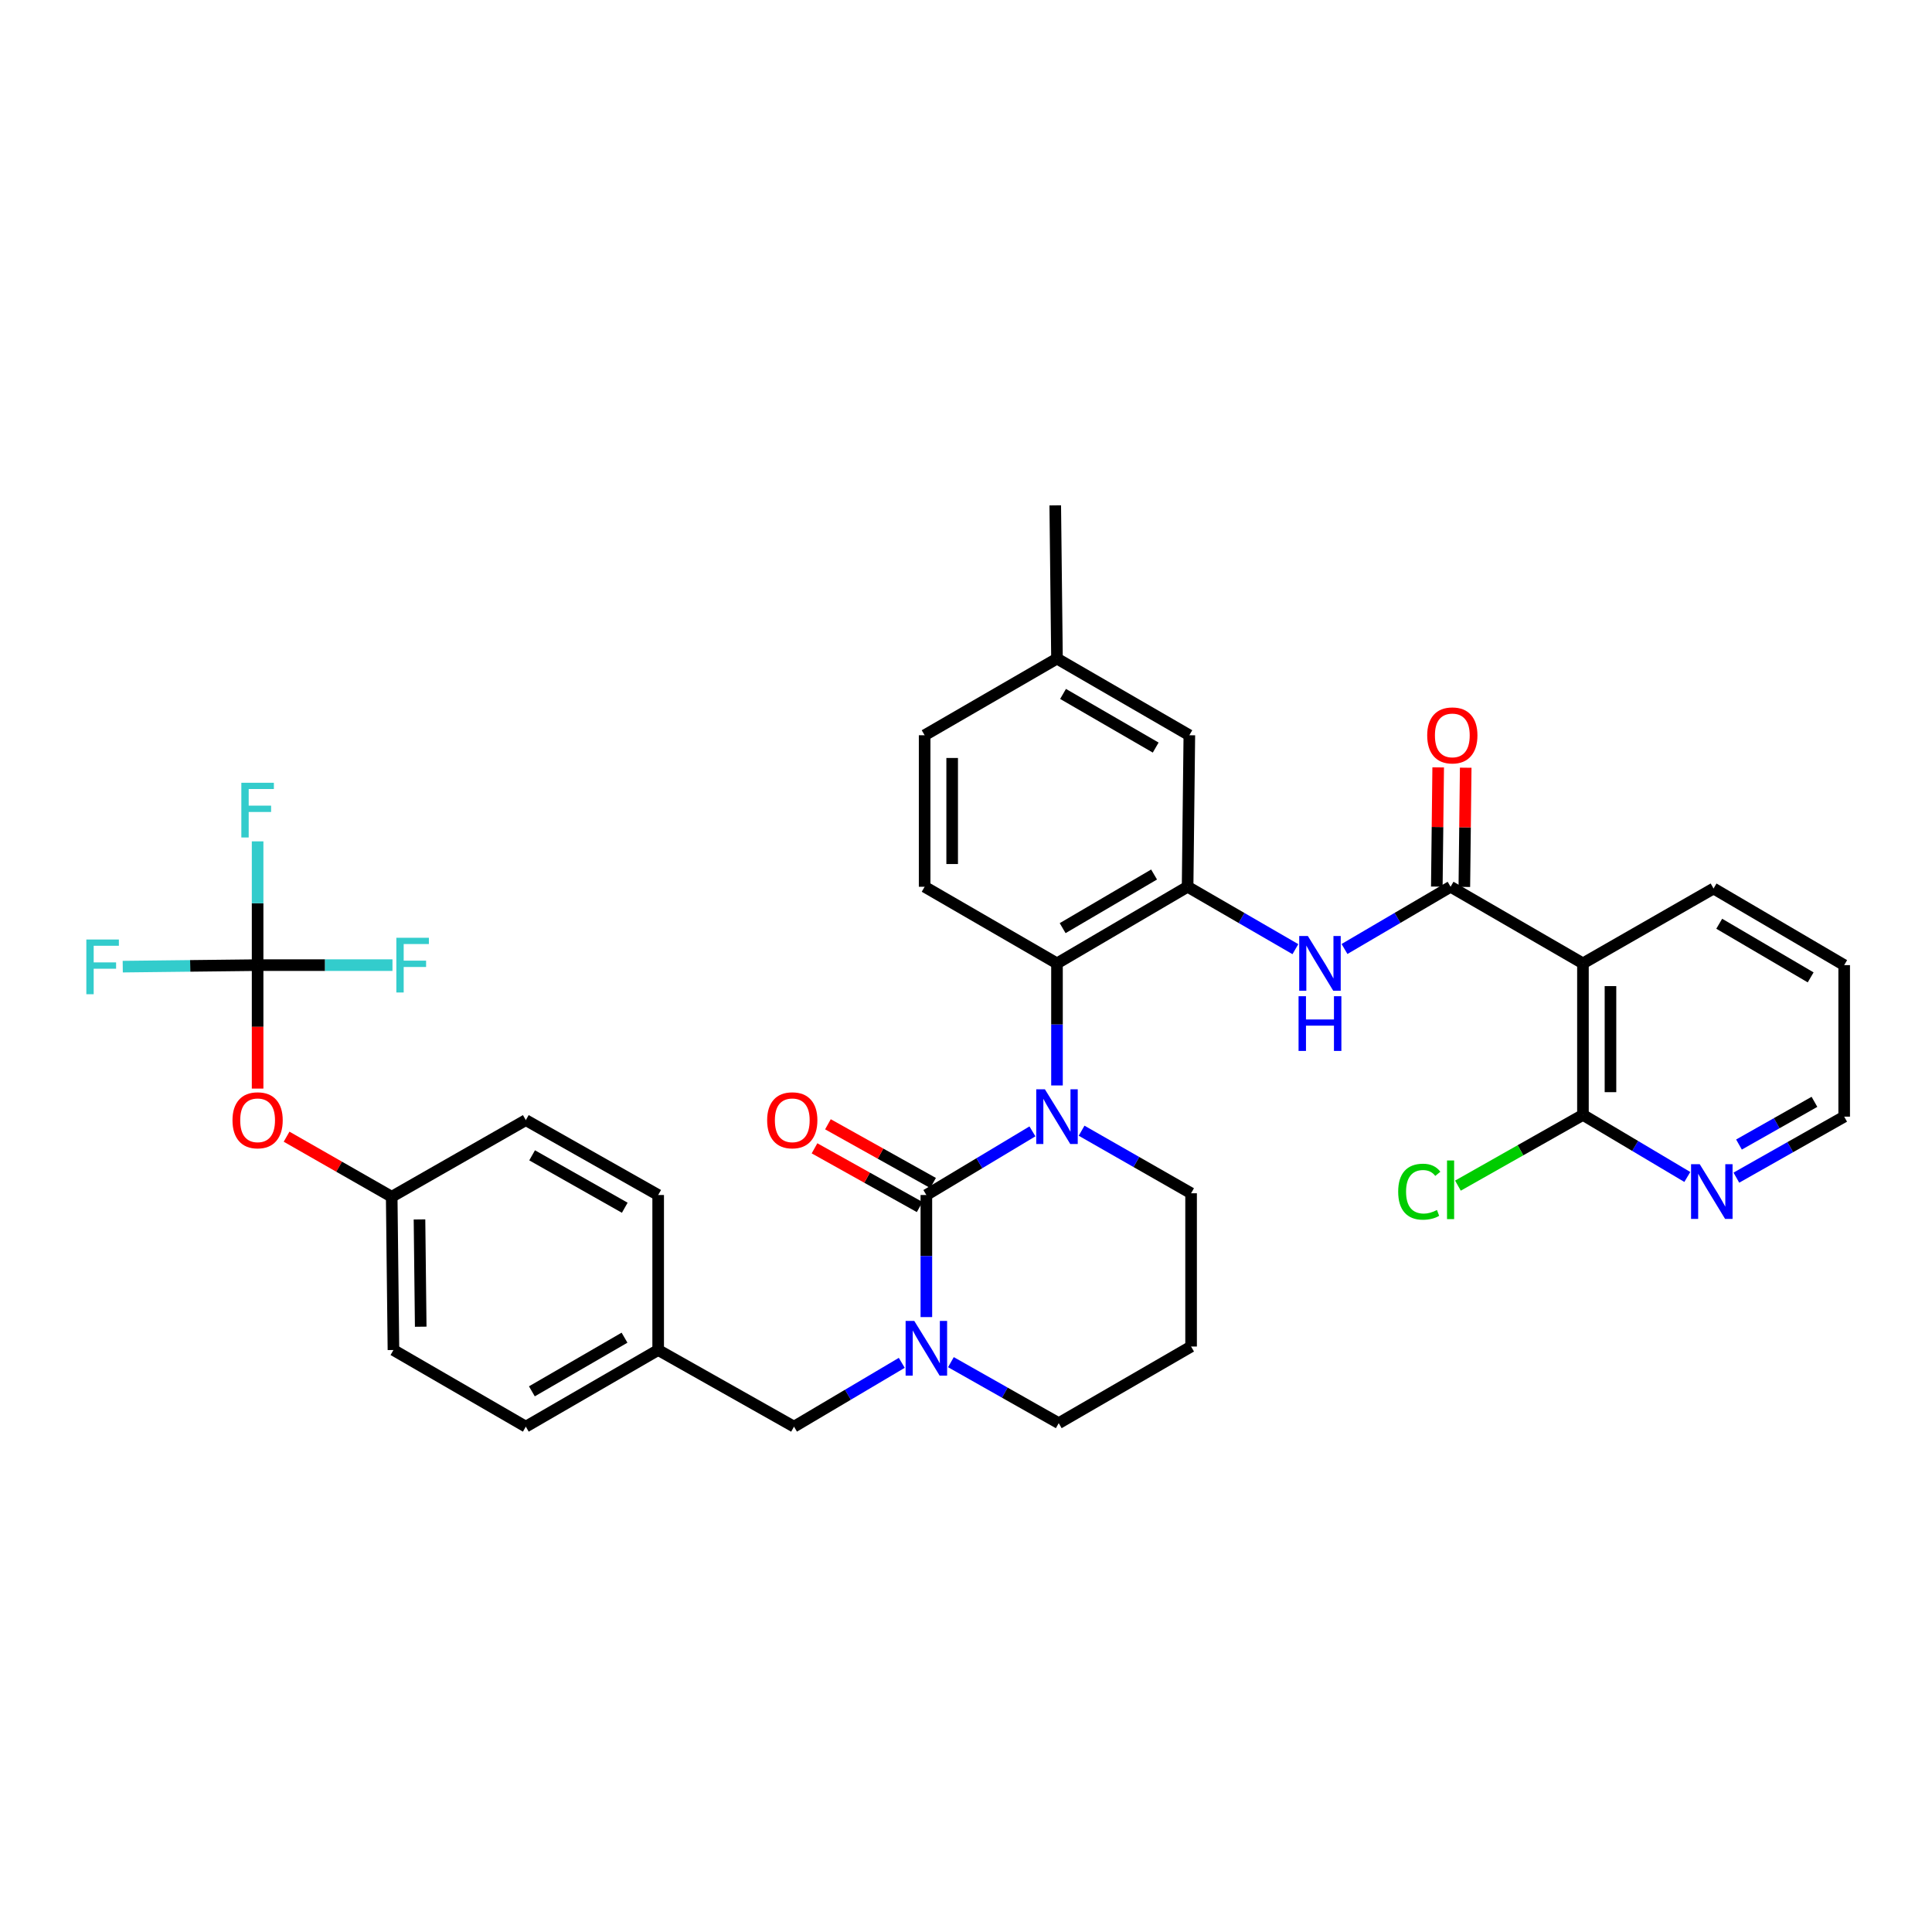 <?xml version='1.0' encoding='iso-8859-1'?>
<svg version='1.1' baseProfile='full'
              xmlns='http://www.w3.org/2000/svg'
                      xmlns:rdkit='http://www.rdkit.org/xml'
                      xmlns:xlink='http://www.w3.org/1999/xlink'
                  xml:space='preserve'
width='1000px' height='1000px' viewBox='0 0 1000 1000'>
<!-- END OF HEADER -->
<rect style='opacity:1.0;fill:#FFFFFF;stroke:none' width='1000' height='1000' x='0' y='0'> </rect>
<path class='bond-0' d='M 898.74,609.548 L 926.643,593.761' style='fill:none;fill-rule:evenodd;stroke:#0000FF;stroke-width:6px;stroke-linecap:butt;stroke-linejoin:miter;stroke-opacity:1' />
<path class='bond-0' d='M 926.643,593.761 L 954.545,577.973' style='fill:none;fill-rule:evenodd;stroke:#000000;stroke-width:6px;stroke-linecap:butt;stroke-linejoin:miter;stroke-opacity:1' />
<path class='bond-0' d='M 900.094,592.411 L 919.626,581.359' style='fill:none;fill-rule:evenodd;stroke:#0000FF;stroke-width:6px;stroke-linecap:butt;stroke-linejoin:miter;stroke-opacity:1' />
<path class='bond-0' d='M 919.626,581.359 L 939.158,570.308' style='fill:none;fill-rule:evenodd;stroke:#000000;stroke-width:6px;stroke-linecap:butt;stroke-linejoin:miter;stroke-opacity:1' />
<path class='bond-1' d='M 873.352,609.198 L 846.341,593.134' style='fill:none;fill-rule:evenodd;stroke:#0000FF;stroke-width:6px;stroke-linecap:butt;stroke-linejoin:miter;stroke-opacity:1' />
<path class='bond-1' d='M 846.341,593.134 L 819.331,577.071' style='fill:none;fill-rule:evenodd;stroke:#000000;stroke-width:6px;stroke-linecap:butt;stroke-linejoin:miter;stroke-opacity:1' />
<path class='bond-2' d='M 695.913,491.196 L 723.365,475.091' style='fill:none;fill-rule:evenodd;stroke:#0000FF;stroke-width:6px;stroke-linecap:butt;stroke-linejoin:miter;stroke-opacity:1' />
<path class='bond-2' d='M 723.365,475.091 L 750.817,458.987' style='fill:none;fill-rule:evenodd;stroke:#000000;stroke-width:6px;stroke-linecap:butt;stroke-linejoin:miter;stroke-opacity:1' />
<path class='bond-3' d='M 670.494,491.284 L 642.597,475.135' style='fill:none;fill-rule:evenodd;stroke:#0000FF;stroke-width:6px;stroke-linecap:butt;stroke-linejoin:miter;stroke-opacity:1' />
<path class='bond-3' d='M 642.597,475.135 L 614.7,458.987' style='fill:none;fill-rule:evenodd;stroke:#000000;stroke-width:6px;stroke-linecap:butt;stroke-linejoin:miter;stroke-opacity:1' />
<path class='bond-4' d='M 757.941,459.069 L 758.296,428.217' style='fill:none;fill-rule:evenodd;stroke:#000000;stroke-width:6px;stroke-linecap:butt;stroke-linejoin:miter;stroke-opacity:1' />
<path class='bond-4' d='M 758.296,428.217 L 758.651,397.365' style='fill:none;fill-rule:evenodd;stroke:#FF0000;stroke-width:6px;stroke-linecap:butt;stroke-linejoin:miter;stroke-opacity:1' />
<path class='bond-4' d='M 743.693,458.905 L 744.048,428.053' style='fill:none;fill-rule:evenodd;stroke:#000000;stroke-width:6px;stroke-linecap:butt;stroke-linejoin:miter;stroke-opacity:1' />
<path class='bond-4' d='M 744.048,428.053 L 744.403,397.201' style='fill:none;fill-rule:evenodd;stroke:#FF0000;stroke-width:6px;stroke-linecap:butt;stroke-linejoin:miter;stroke-opacity:1' />
<path class='bond-5' d='M 750.817,458.987 L 819.331,498.646' style='fill:none;fill-rule:evenodd;stroke:#000000;stroke-width:6px;stroke-linecap:butt;stroke-linejoin:miter;stroke-opacity:1' />
<path class='bond-6' d='M 954.545,577.973 L 954.545,499.549' style='fill:none;fill-rule:evenodd;stroke:#000000;stroke-width:6px;stroke-linecap:butt;stroke-linejoin:miter;stroke-opacity:1' />
<path class='bond-7' d='M 479.485,618.536 L 479.485,650.128' style='fill:none;fill-rule:evenodd;stroke:#000000;stroke-width:6px;stroke-linecap:butt;stroke-linejoin:miter;stroke-opacity:1' />
<path class='bond-7' d='M 479.485,650.128 L 479.485,681.72' style='fill:none;fill-rule:evenodd;stroke:#0000FF;stroke-width:6px;stroke-linecap:butt;stroke-linejoin:miter;stroke-opacity:1' />
<path class='bond-8' d='M 479.485,618.536 L 506.935,602.067' style='fill:none;fill-rule:evenodd;stroke:#000000;stroke-width:6px;stroke-linecap:butt;stroke-linejoin:miter;stroke-opacity:1' />
<path class='bond-8' d='M 506.935,602.067 L 534.385,585.599' style='fill:none;fill-rule:evenodd;stroke:#0000FF;stroke-width:6px;stroke-linecap:butt;stroke-linejoin:miter;stroke-opacity:1' />
<path class='bond-9' d='M 482.958,612.315 L 455.748,597.121' style='fill:none;fill-rule:evenodd;stroke:#000000;stroke-width:6px;stroke-linecap:butt;stroke-linejoin:miter;stroke-opacity:1' />
<path class='bond-9' d='M 455.748,597.121 L 428.538,581.927' style='fill:none;fill-rule:evenodd;stroke:#FF0000;stroke-width:6px;stroke-linecap:butt;stroke-linejoin:miter;stroke-opacity:1' />
<path class='bond-9' d='M 476.012,624.756 L 448.801,609.562' style='fill:none;fill-rule:evenodd;stroke:#000000;stroke-width:6px;stroke-linecap:butt;stroke-linejoin:miter;stroke-opacity:1' />
<path class='bond-9' d='M 448.801,609.562 L 421.591,594.368' style='fill:none;fill-rule:evenodd;stroke:#FF0000;stroke-width:6px;stroke-linecap:butt;stroke-linejoin:miter;stroke-opacity:1' />
<path class='bond-10' d='M 492.193,705.053 L 520.096,720.84' style='fill:none;fill-rule:evenodd;stroke:#0000FF;stroke-width:6px;stroke-linecap:butt;stroke-linejoin:miter;stroke-opacity:1' />
<path class='bond-10' d='M 520.096,720.84 L 547.999,736.628' style='fill:none;fill-rule:evenodd;stroke:#000000;stroke-width:6px;stroke-linecap:butt;stroke-linejoin:miter;stroke-opacity:1' />
<path class='bond-11' d='M 466.755,705.402 L 438.867,721.917' style='fill:none;fill-rule:evenodd;stroke:#0000FF;stroke-width:6px;stroke-linecap:butt;stroke-linejoin:miter;stroke-opacity:1' />
<path class='bond-11' d='M 438.867,721.917 L 410.979,738.433' style='fill:none;fill-rule:evenodd;stroke:#000000;stroke-width:6px;stroke-linecap:butt;stroke-linejoin:miter;stroke-opacity:1' />
<path class='bond-12' d='M 547.999,736.628 L 616.505,696.96' style='fill:none;fill-rule:evenodd;stroke:#000000;stroke-width:6px;stroke-linecap:butt;stroke-linejoin:miter;stroke-opacity:1' />
<path class='bond-13' d='M 616.505,696.96 L 616.505,617.633' style='fill:none;fill-rule:evenodd;stroke:#000000;stroke-width:6px;stroke-linecap:butt;stroke-linejoin:miter;stroke-opacity:1' />
<path class='bond-14' d='M 616.505,617.633 L 588.17,601.443' style='fill:none;fill-rule:evenodd;stroke:#000000;stroke-width:6px;stroke-linecap:butt;stroke-linejoin:miter;stroke-opacity:1' />
<path class='bond-14' d='M 588.17,601.443 L 559.835,585.252' style='fill:none;fill-rule:evenodd;stroke:#0000FF;stroke-width:6px;stroke-linecap:butt;stroke-linejoin:miter;stroke-opacity:1' />
<path class='bond-15' d='M 547.096,561.83 L 547.096,530.238' style='fill:none;fill-rule:evenodd;stroke:#0000FF;stroke-width:6px;stroke-linecap:butt;stroke-linejoin:miter;stroke-opacity:1' />
<path class='bond-15' d='M 547.096,530.238 L 547.096,498.646' style='fill:none;fill-rule:evenodd;stroke:#000000;stroke-width:6px;stroke-linecap:butt;stroke-linejoin:miter;stroke-opacity:1' />
<path class='bond-16' d='M 133.338,499.549 L 133.338,531.501' style='fill:none;fill-rule:evenodd;stroke:#000000;stroke-width:6px;stroke-linecap:butt;stroke-linejoin:miter;stroke-opacity:1' />
<path class='bond-16' d='M 133.338,531.501 L 133.338,563.453' style='fill:none;fill-rule:evenodd;stroke:#FF0000;stroke-width:6px;stroke-linecap:butt;stroke-linejoin:miter;stroke-opacity:1' />
<path class='bond-17' d='M 133.338,499.549 L 98.436,499.941' style='fill:none;fill-rule:evenodd;stroke:#000000;stroke-width:6px;stroke-linecap:butt;stroke-linejoin:miter;stroke-opacity:1' />
<path class='bond-17' d='M 98.436,499.941 L 63.534,500.334' style='fill:none;fill-rule:evenodd;stroke:#33CCCC;stroke-width:6px;stroke-linecap:butt;stroke-linejoin:miter;stroke-opacity:1' />
<path class='bond-18' d='M 133.338,499.549 L 133.338,467.517' style='fill:none;fill-rule:evenodd;stroke:#000000;stroke-width:6px;stroke-linecap:butt;stroke-linejoin:miter;stroke-opacity:1' />
<path class='bond-18' d='M 133.338,467.517 L 133.338,435.485' style='fill:none;fill-rule:evenodd;stroke:#33CCCC;stroke-width:6px;stroke-linecap:butt;stroke-linejoin:miter;stroke-opacity:1' />
<path class='bond-19' d='M 133.338,499.549 L 168.24,499.549' style='fill:none;fill-rule:evenodd;stroke:#000000;stroke-width:6px;stroke-linecap:butt;stroke-linejoin:miter;stroke-opacity:1' />
<path class='bond-19' d='M 168.24,499.549 L 203.142,499.549' style='fill:none;fill-rule:evenodd;stroke:#33CCCC;stroke-width:6px;stroke-linecap:butt;stroke-linejoin:miter;stroke-opacity:1' />
<path class='bond-20' d='M 148.337,588.348 L 175.542,603.893' style='fill:none;fill-rule:evenodd;stroke:#FF0000;stroke-width:6px;stroke-linecap:butt;stroke-linejoin:miter;stroke-opacity:1' />
<path class='bond-20' d='M 175.542,603.893 L 202.746,619.438' style='fill:none;fill-rule:evenodd;stroke:#000000;stroke-width:6px;stroke-linecap:butt;stroke-linejoin:miter;stroke-opacity:1' />
<path class='bond-21' d='M 615.602,380.562 L 547.096,340.894' style='fill:none;fill-rule:evenodd;stroke:#000000;stroke-width:6px;stroke-linecap:butt;stroke-linejoin:miter;stroke-opacity:1' />
<path class='bond-21' d='M 598.186,386.943 L 550.232,359.176' style='fill:none;fill-rule:evenodd;stroke:#000000;stroke-width:6px;stroke-linecap:butt;stroke-linejoin:miter;stroke-opacity:1' />
<path class='bond-22' d='M 615.602,380.562 L 614.7,458.987' style='fill:none;fill-rule:evenodd;stroke:#000000;stroke-width:6px;stroke-linecap:butt;stroke-linejoin:miter;stroke-opacity:1' />
<path class='bond-23' d='M 547.096,340.894 L 478.591,380.562' style='fill:none;fill-rule:evenodd;stroke:#000000;stroke-width:6px;stroke-linecap:butt;stroke-linejoin:miter;stroke-opacity:1' />
<path class='bond-24' d='M 547.096,340.894 L 546.194,261.567' style='fill:none;fill-rule:evenodd;stroke:#000000;stroke-width:6px;stroke-linecap:butt;stroke-linejoin:miter;stroke-opacity:1' />
<path class='bond-25' d='M 478.591,380.562 L 478.591,458.987' style='fill:none;fill-rule:evenodd;stroke:#000000;stroke-width:6px;stroke-linecap:butt;stroke-linejoin:miter;stroke-opacity:1' />
<path class='bond-25' d='M 492.839,392.326 L 492.839,447.223' style='fill:none;fill-rule:evenodd;stroke:#000000;stroke-width:6px;stroke-linecap:butt;stroke-linejoin:miter;stroke-opacity:1' />
<path class='bond-26' d='M 478.591,458.987 L 547.096,498.646' style='fill:none;fill-rule:evenodd;stroke:#000000;stroke-width:6px;stroke-linecap:butt;stroke-linejoin:miter;stroke-opacity:1' />
<path class='bond-27' d='M 547.096,498.646 L 614.7,458.987' style='fill:none;fill-rule:evenodd;stroke:#000000;stroke-width:6px;stroke-linecap:butt;stroke-linejoin:miter;stroke-opacity:1' />
<path class='bond-27' d='M 550.027,480.407 L 597.349,452.646' style='fill:none;fill-rule:evenodd;stroke:#000000;stroke-width:6px;stroke-linecap:butt;stroke-linejoin:miter;stroke-opacity:1' />
<path class='bond-28' d='M 202.746,619.438 L 203.649,698.765' style='fill:none;fill-rule:evenodd;stroke:#000000;stroke-width:6px;stroke-linecap:butt;stroke-linejoin:miter;stroke-opacity:1' />
<path class='bond-28' d='M 217.13,631.175 L 217.762,686.704' style='fill:none;fill-rule:evenodd;stroke:#000000;stroke-width:6px;stroke-linecap:butt;stroke-linejoin:miter;stroke-opacity:1' />
<path class='bond-29' d='M 202.746,619.438 L 272.163,579.778' style='fill:none;fill-rule:evenodd;stroke:#000000;stroke-width:6px;stroke-linecap:butt;stroke-linejoin:miter;stroke-opacity:1' />
<path class='bond-30' d='M 340.668,698.765 L 340.668,618.536' style='fill:none;fill-rule:evenodd;stroke:#000000;stroke-width:6px;stroke-linecap:butt;stroke-linejoin:miter;stroke-opacity:1' />
<path class='bond-31' d='M 340.668,698.765 L 410.979,738.433' style='fill:none;fill-rule:evenodd;stroke:#000000;stroke-width:6px;stroke-linecap:butt;stroke-linejoin:miter;stroke-opacity:1' />
<path class='bond-32' d='M 340.668,698.765 L 272.163,738.433' style='fill:none;fill-rule:evenodd;stroke:#000000;stroke-width:6px;stroke-linecap:butt;stroke-linejoin:miter;stroke-opacity:1' />
<path class='bond-32' d='M 323.252,692.384 L 275.298,720.152' style='fill:none;fill-rule:evenodd;stroke:#000000;stroke-width:6px;stroke-linecap:butt;stroke-linejoin:miter;stroke-opacity:1' />
<path class='bond-33' d='M 203.649,698.765 L 272.163,738.433' style='fill:none;fill-rule:evenodd;stroke:#000000;stroke-width:6px;stroke-linecap:butt;stroke-linejoin:miter;stroke-opacity:1' />
<path class='bond-34' d='M 272.163,579.778 L 340.668,618.536' style='fill:none;fill-rule:evenodd;stroke:#000000;stroke-width:6px;stroke-linecap:butt;stroke-linejoin:miter;stroke-opacity:1' />
<path class='bond-34' d='M 275.422,597.994 L 323.376,625.124' style='fill:none;fill-rule:evenodd;stroke:#000000;stroke-width:6px;stroke-linecap:butt;stroke-linejoin:miter;stroke-opacity:1' />
<path class='bond-35' d='M 954.545,499.549 L 886.934,459.889' style='fill:none;fill-rule:evenodd;stroke:#000000;stroke-width:6px;stroke-linecap:butt;stroke-linejoin:miter;stroke-opacity:1' />
<path class='bond-35' d='M 937.194,505.89 L 889.866,478.129' style='fill:none;fill-rule:evenodd;stroke:#000000;stroke-width:6px;stroke-linecap:butt;stroke-linejoin:miter;stroke-opacity:1' />
<path class='bond-36' d='M 886.934,459.889 L 819.331,498.646' style='fill:none;fill-rule:evenodd;stroke:#000000;stroke-width:6px;stroke-linecap:butt;stroke-linejoin:miter;stroke-opacity:1' />
<path class='bond-37' d='M 819.331,498.646 L 819.331,577.071' style='fill:none;fill-rule:evenodd;stroke:#000000;stroke-width:6px;stroke-linecap:butt;stroke-linejoin:miter;stroke-opacity:1' />
<path class='bond-37' d='M 833.58,510.41 L 833.58,565.307' style='fill:none;fill-rule:evenodd;stroke:#000000;stroke-width:6px;stroke-linecap:butt;stroke-linejoin:miter;stroke-opacity:1' />
<path class='bond-38' d='M 819.331,577.071 L 786.978,595.376' style='fill:none;fill-rule:evenodd;stroke:#000000;stroke-width:6px;stroke-linecap:butt;stroke-linejoin:miter;stroke-opacity:1' />
<path class='bond-38' d='M 786.978,595.376 L 754.625,613.682' style='fill:none;fill-rule:evenodd;stroke:#00CC00;stroke-width:6px;stroke-linecap:butt;stroke-linejoin:miter;stroke-opacity:1' />
<path  class='atom-0' d='M 879.772 602.579
L 889.052 617.579
Q 889.972 619.059, 891.452 621.739
Q 892.932 624.419, 893.012 624.579
L 893.012 602.579
L 896.772 602.579
L 896.772 630.899
L 892.892 630.899
L 882.932 614.499
Q 881.772 612.579, 880.532 610.379
Q 879.332 608.179, 878.972 607.499
L 878.972 630.899
L 875.292 630.899
L 875.292 602.579
L 879.772 602.579
' fill='#0000FF'/>
<path  class='atom-1' d='M 676.954 484.486
L 686.234 499.486
Q 687.154 500.966, 688.634 503.646
Q 690.114 506.326, 690.194 506.486
L 690.194 484.486
L 693.954 484.486
L 693.954 512.806
L 690.074 512.806
L 680.114 496.406
Q 678.954 494.486, 677.714 492.286
Q 676.514 490.086, 676.154 489.406
L 676.154 512.806
L 672.474 512.806
L 672.474 484.486
L 676.954 484.486
' fill='#0000FF'/>
<path  class='atom-1' d='M 672.134 515.638
L 675.974 515.638
L 675.974 527.678
L 690.454 527.678
L 690.454 515.638
L 694.294 515.638
L 694.294 543.958
L 690.454 543.958
L 690.454 530.878
L 675.974 530.878
L 675.974 543.958
L 672.134 543.958
L 672.134 515.638
' fill='#0000FF'/>
<path  class='atom-3' d='M 738.719 380.642
Q 738.719 373.842, 742.079 370.042
Q 745.439 366.242, 751.719 366.242
Q 757.999 366.242, 761.359 370.042
Q 764.719 373.842, 764.719 380.642
Q 764.719 387.522, 761.319 391.442
Q 757.919 395.322, 751.719 395.322
Q 745.479 395.322, 742.079 391.442
Q 738.719 387.562, 738.719 380.642
M 751.719 392.122
Q 756.039 392.122, 758.359 389.242
Q 760.719 386.322, 760.719 380.642
Q 760.719 375.082, 758.359 372.282
Q 756.039 369.442, 751.719 369.442
Q 747.399 369.442, 745.039 372.242
Q 742.719 375.042, 742.719 380.642
Q 742.719 386.362, 745.039 389.242
Q 747.399 392.122, 751.719 392.122
' fill='#FF0000'/>
<path  class='atom-6' d='M 473.225 683.703
L 482.505 698.703
Q 483.425 700.183, 484.905 702.863
Q 486.385 705.543, 486.465 705.703
L 486.465 683.703
L 490.225 683.703
L 490.225 712.023
L 486.345 712.023
L 476.385 695.623
Q 475.225 693.703, 473.985 691.503
Q 472.785 689.303, 472.425 688.623
L 472.425 712.023
L 468.745 712.023
L 468.745 683.703
L 473.225 683.703
' fill='#0000FF'/>
<path  class='atom-10' d='M 540.836 563.813
L 550.116 578.813
Q 551.036 580.293, 552.516 582.973
Q 553.996 585.653, 554.076 585.813
L 554.076 563.813
L 557.836 563.813
L 557.836 592.133
L 553.956 592.133
L 543.996 575.733
Q 542.836 573.813, 541.596 571.613
Q 540.396 569.413, 540.036 568.733
L 540.036 592.133
L 536.356 592.133
L 536.356 563.813
L 540.836 563.813
' fill='#0000FF'/>
<path  class='atom-12' d='M 397.077 579.858
Q 397.077 573.058, 400.437 569.258
Q 403.797 565.458, 410.077 565.458
Q 416.357 565.458, 419.717 569.258
Q 423.077 573.058, 423.077 579.858
Q 423.077 586.738, 419.677 590.658
Q 416.277 594.538, 410.077 594.538
Q 403.837 594.538, 400.437 590.658
Q 397.077 586.778, 397.077 579.858
M 410.077 591.338
Q 414.397 591.338, 416.717 588.458
Q 419.077 585.538, 419.077 579.858
Q 419.077 574.298, 416.717 571.498
Q 414.397 568.658, 410.077 568.658
Q 405.757 568.658, 403.397 571.458
Q 401.077 574.258, 401.077 579.858
Q 401.077 585.578, 403.397 588.458
Q 405.757 591.338, 410.077 591.338
' fill='#FF0000'/>
<path  class='atom-13' d='M 120.338 579.858
Q 120.338 573.058, 123.698 569.258
Q 127.058 565.458, 133.338 565.458
Q 139.618 565.458, 142.978 569.258
Q 146.338 573.058, 146.338 579.858
Q 146.338 586.738, 142.938 590.658
Q 139.538 594.538, 133.338 594.538
Q 127.098 594.538, 123.698 590.658
Q 120.338 586.778, 120.338 579.858
M 133.338 591.338
Q 137.658 591.338, 139.978 588.458
Q 142.338 585.538, 142.338 579.858
Q 142.338 574.298, 139.978 571.498
Q 137.658 568.658, 133.338 568.658
Q 129.018 568.658, 126.658 571.458
Q 124.338 574.258, 124.338 579.858
Q 124.338 585.578, 126.658 588.458
Q 129.018 591.338, 133.338 591.338
' fill='#FF0000'/>
<path  class='atom-21' d='M 44.689 486.291
L 61.529 486.291
L 61.529 489.531
L 48.489 489.531
L 48.489 498.131
L 60.089 498.131
L 60.089 501.411
L 48.489 501.411
L 48.489 514.611
L 44.689 514.611
L 44.689 486.291
' fill='#33CCCC'/>
<path  class='atom-22' d='M 124.918 405.159
L 141.758 405.159
L 141.758 408.399
L 128.718 408.399
L 128.718 416.999
L 140.318 416.999
L 140.318 420.279
L 128.718 420.279
L 128.718 433.479
L 124.918 433.479
L 124.918 405.159
' fill='#33CCCC'/>
<path  class='atom-23' d='M 205.148 485.389
L 221.988 485.389
L 221.988 488.629
L 208.948 488.629
L 208.948 497.229
L 220.548 497.229
L 220.548 500.509
L 208.948 500.509
L 208.948 513.709
L 205.148 513.709
L 205.148 485.389
' fill='#33CCCC'/>
<path  class='atom-35' d='M 723.697 616.816
Q 723.697 609.776, 726.977 606.096
Q 730.297 602.376, 736.577 602.376
Q 742.417 602.376, 745.537 606.496
L 742.897 608.656
Q 740.617 605.656, 736.577 605.656
Q 732.297 605.656, 730.017 608.536
Q 727.777 611.376, 727.777 616.816
Q 727.777 622.416, 730.097 625.296
Q 732.457 628.176, 737.017 628.176
Q 740.137 628.176, 743.777 626.296
L 744.897 629.296
Q 743.417 630.256, 741.177 630.816
Q 738.937 631.376, 736.457 631.376
Q 730.297 631.376, 726.977 627.616
Q 723.697 623.856, 723.697 616.816
' fill='#00CC00'/>
<path  class='atom-35' d='M 748.977 600.656
L 752.657 600.656
L 752.657 631.016
L 748.977 631.016
L 748.977 600.656
' fill='#00CC00'/>
</svg>
